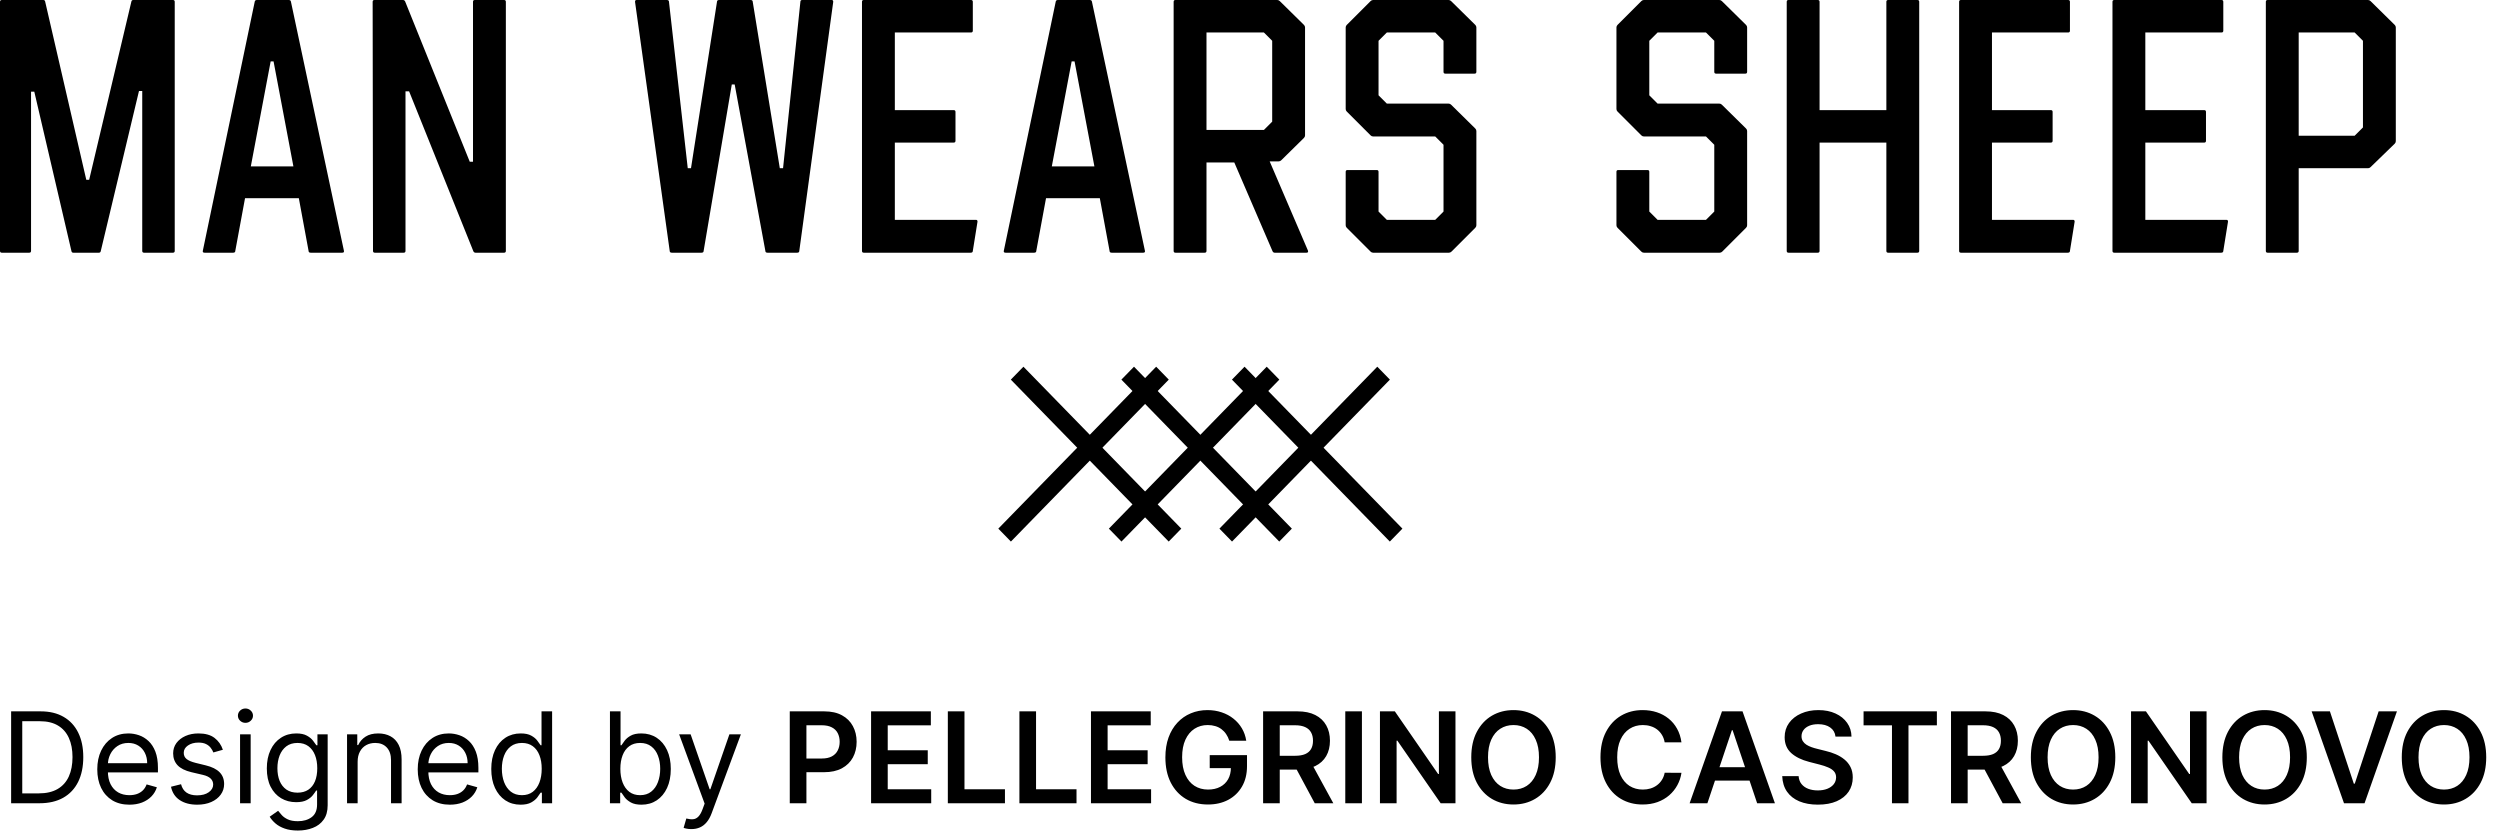 <svg width="277" height="93" viewBox="0 0 277 93" fill="none" xmlns="http://www.w3.org/2000/svg">
<path d="M0.2 28C0.067 28 0 27.933 0 27.8V0.2C0 0.067 0.067 0 0.2 0H4.8C4.907 0 4.973 0.053 5 0.16L9.56 19.92H9.88L14.56 0.16C14.587 0.053 14.653 0 14.76 0H19.16C19.293 0 19.36 0.067 19.36 0.2V27.8C19.36 27.933 19.293 28 19.16 28H15.96C15.827 28 15.76 27.933 15.76 27.8V10.08H15.4L11.16 27.84C11.133 27.947 11.067 28 10.96 28H8.12C8.013 28 7.947 27.947 7.92 27.84L3.8 10.16H3.44V27.8C3.44 27.933 3.373 28 3.24 28H0.2Z" fill="black"/>
<path d="M22.67 28C22.51 28 22.443 27.933 22.47 27.8L28.23 0.16C28.257 0.053 28.337 0 28.47 0H31.99C32.123 0 32.203 0.053 32.23 0.16L38.11 27.8C38.137 27.933 38.07 28 37.91 28H34.43C34.27 28 34.19 27.933 34.19 27.8L33.11 21.96H27.15L26.07 27.8C26.07 27.933 25.99 28 25.83 28H22.67ZM27.79 18.44H32.51L30.31 6.8H29.99L27.79 18.44Z" fill="black"/>
<path d="M41.529 28C41.396 28 41.329 27.933 41.329 27.8L41.289 0.2C41.289 0.067 41.356 0 41.489 0H44.649C44.756 0 44.836 0.053 44.889 0.16L52.049 17.92H52.409V0.2C52.409 0.067 52.476 0 52.609 0H55.849C55.982 0 56.049 0.067 56.049 0.2V27.8C56.049 27.933 55.982 28 55.849 28H52.689C52.582 28 52.502 27.947 52.449 27.84L45.329 10.12H44.929V27.8C44.929 27.933 44.862 28 44.729 28H41.529Z" fill="black"/>
<path d="M74.442 28C74.282 28 74.203 27.933 74.203 27.8L70.362 0.2C70.362 0.067 70.416 0 70.522 0H73.882C74.043 0 74.123 0.067 74.123 0.2L76.203 18.64H76.562L79.442 0.2C79.442 0.067 79.522 0 79.683 0H83.162C83.323 0 83.403 0.067 83.403 0.2L86.403 18.64H86.763L88.683 0.2C88.683 0.067 88.749 0 88.882 0H92.162C92.269 0 92.323 0.067 92.323 0.2L88.562 27.8C88.562 27.933 88.483 28 88.323 28H85.043C84.882 28 84.802 27.933 84.802 27.8L81.403 9.36H81.082L77.963 27.8C77.963 27.933 77.882 28 77.722 28H74.442Z" fill="black"/>
<path d="M95.708 28C95.575 28 95.508 27.933 95.508 27.8V0.2C95.508 0.067 95.575 0 95.708 0H107.588C107.721 0 107.788 0.067 107.788 0.2V3.4C107.788 3.533 107.721 3.6 107.588 3.6H99.148V12.2H105.668C105.801 12.2 105.868 12.267 105.868 12.4V15.6C105.868 15.733 105.801 15.8 105.668 15.8H99.148V24.36H108.148C108.254 24.36 108.308 24.427 108.308 24.56L107.788 27.8C107.788 27.933 107.708 28 107.548 28H95.708Z" fill="black"/>
<path d="M111.42 28C111.26 28 111.193 27.933 111.22 27.8L116.98 0.16C117.007 0.053 117.087 0 117.22 0H120.74C120.873 0 120.953 0.053 120.98 0.16L126.86 27.8C126.887 27.933 126.82 28 126.66 28H123.18C123.02 28 122.94 27.933 122.94 27.8L121.86 21.96H115.9L114.82 27.8C114.82 27.933 114.74 28 114.58 28H111.42ZM116.54 18.44H121.26L119.06 6.8H118.74L116.54 18.44Z" fill="black"/>
<path d="M130.239 28C130.106 28 130.039 27.933 130.039 27.8V0.2C130.039 0.067 130.106 0 130.239 0H141.519C141.626 0 141.719 0.04 141.799 0.12L144.479 2.76C144.559 2.84 144.599 2.933 144.599 3.04V15C144.599 15.107 144.559 15.2 144.479 15.28L141.959 17.76C141.879 17.84 141.786 17.88 141.679 17.88H140.679L144.919 27.76C144.972 27.92 144.919 28 144.759 28H141.239C141.132 28 141.052 27.947 140.999 27.84L136.759 18H133.679V27.8C133.679 27.933 133.612 28 133.479 28H130.239ZM133.679 14.4H140.039L140.959 13.48V4.52L140.039 3.6H133.679V14.4Z" fill="black"/>
<path d="M152.142 28C152.035 28 151.942 27.96 151.862 27.88L149.222 25.24C149.142 25.16 149.102 25.067 149.102 24.96V19.04C149.102 18.907 149.168 18.84 149.302 18.84H152.542C152.675 18.84 152.742 18.907 152.742 19.04V23.44L153.662 24.36H159.022L159.942 23.44V16.04L159.022 15.12H152.142C152.035 15.12 151.942 15.08 151.862 15L149.222 12.36C149.142 12.28 149.102 12.187 149.102 12.08V3.04C149.102 2.933 149.142 2.84 149.222 2.76L151.862 0.12C151.942 0.04 152.035 0 152.142 0H160.502C160.608 0 160.702 0.04 160.782 0.12L163.462 2.76C163.542 2.84 163.582 2.933 163.582 3.04V7.96C163.582 8.093 163.515 8.16 163.382 8.16H160.142C160.008 8.16 159.942 8.093 159.942 7.96V4.52L159.022 3.6H153.662L152.742 4.52V10.56L153.662 11.48H160.502C160.608 11.48 160.702 11.52 160.782 11.6L163.462 14.24C163.542 14.32 163.582 14.413 163.582 14.52V24.96C163.582 25.067 163.542 25.16 163.462 25.24L160.822 27.88C160.742 27.96 160.648 28 160.542 28H152.142Z" fill="black"/>
<path d="M182.142 28C182.035 28 181.942 27.96 181.862 27.88L179.222 25.24C179.142 25.16 179.102 25.067 179.102 24.96V19.04C179.102 18.907 179.168 18.84 179.302 18.84H182.542C182.675 18.84 182.742 18.907 182.742 19.04V23.44L183.662 24.36H189.022L189.942 23.44V16.04L189.022 15.12H182.142C182.035 15.12 181.942 15.08 181.862 15L179.222 12.36C179.142 12.28 179.102 12.187 179.102 12.08V3.04C179.102 2.933 179.142 2.84 179.222 2.76L181.862 0.12C181.942 0.04 182.035 0 182.142 0H190.502C190.608 0 190.702 0.04 190.782 0.12L193.462 2.76C193.542 2.84 193.582 2.933 193.582 3.04V7.96C193.582 8.093 193.515 8.16 193.382 8.16H190.142C190.008 8.16 189.942 8.093 189.942 7.96V4.52L189.022 3.6H183.662L182.742 4.52V10.56L183.662 11.48H190.502C190.608 11.48 190.702 11.52 190.782 11.6L193.462 14.24C193.542 14.32 193.582 14.413 193.582 14.52V24.96C193.582 25.067 193.542 25.16 193.462 25.24L190.822 27.88C190.742 27.96 190.648 28 190.542 28H182.142Z" fill="black"/>
<path d="M198.169 28C198.035 28 197.969 27.933 197.969 27.8V0.2C197.969 0.067 198.035 0 198.169 0H201.409C201.542 0 201.609 0.067 201.609 0.2V12.2H209.009V0.2C209.009 0.067 209.075 0 209.209 0H212.449C212.582 0 212.649 0.067 212.649 0.2V27.8C212.649 27.933 212.582 28 212.449 28H209.209C209.075 28 209.009 27.933 209.009 27.8V15.8H201.609V27.8C201.609 27.933 201.542 28 201.409 28H198.169Z" fill="black"/>
<path d="M217.27 28C217.137 28 217.07 27.933 217.07 27.8V0.2C217.07 0.067 217.137 0 217.27 0H229.15C229.284 0 229.35 0.067 229.35 0.2V3.4C229.35 3.533 229.284 3.6 229.15 3.6H220.71V12.2H227.23C227.364 12.2 227.43 12.267 227.43 12.4V15.6C227.43 15.733 227.364 15.8 227.23 15.8H220.71V24.36H229.71C229.817 24.36 229.87 24.427 229.87 24.56L229.35 27.8C229.35 27.933 229.27 28 229.11 28H217.27Z" fill="black"/>
<path d="M234.262 28C234.129 28 234.062 27.933 234.062 27.8V0.2C234.062 0.067 234.129 0 234.262 0H246.143C246.276 0 246.342 0.067 246.342 0.2V3.4C246.342 3.533 246.276 3.6 246.143 3.6H237.702V12.2H244.223C244.356 12.2 244.423 12.267 244.423 12.4V15.6C244.423 15.733 244.356 15.8 244.223 15.8H237.702V24.36H246.702C246.809 24.36 246.863 24.427 246.863 24.56L246.342 27.8C246.342 27.933 246.262 28 246.102 28H234.262Z" fill="black"/>
<path d="M251.255 28C251.121 28 251.055 27.933 251.055 27.8V0.2C251.055 0.067 251.121 0 251.255 0H262.375C262.481 0 262.575 0.04 262.655 0.12L265.335 2.76C265.415 2.84 265.455 2.933 265.455 3.04V15.64C265.455 15.747 265.415 15.84 265.335 15.92L262.655 18.52C262.575 18.6 262.481 18.64 262.375 18.64H254.695V27.8C254.695 27.933 254.628 28 254.495 28H251.255ZM254.695 15.04H260.895L261.815 14.12V4.52L260.895 3.6H254.695V15.04Z" fill="black"/>
<line y1="-1" x2="25.06" y2="-1" transform="matrix(0.698 0.716 -0.698 0.716 112 42.062)" stroke="black" stroke-width="2"/>
<line y1="-1" x2="25.06" y2="-1" transform="matrix(-0.698 0.716 0.698 0.716 129.5 42.062)" stroke="black" stroke-width="2"/>
<line y1="-1" x2="25.06" y2="-1" transform="matrix(0.698 0.716 -0.698 0.716 124.25 42.062)" stroke="black" stroke-width="2"/>
<line y1="-1" x2="25.06" y2="-1" transform="matrix(-0.698 0.716 0.698 0.716 141.75 42.062)" stroke="black" stroke-width="2"/>
<line y1="-1" x2="25.06" y2="-1" transform="matrix(0.698 0.716 -0.698 0.716 136.5 42.062)" stroke="black" stroke-width="2"/>
<line y1="-1" x2="25.06" y2="-1" transform="matrix(-0.698 0.716 0.698 0.716 154 42.062)" stroke="black" stroke-width="2"/>
<path d="M4.375 89H1.233V78.818H4.514C5.502 78.818 6.347 79.022 7.05 79.43C7.752 79.834 8.291 80.416 8.665 81.175C9.04 81.93 9.227 82.835 9.227 83.889C9.227 84.95 9.038 85.863 8.661 86.629C8.283 87.391 7.732 87.978 7.01 88.388C6.287 88.796 5.409 89 4.375 89ZM2.466 87.906H4.295C5.137 87.906 5.835 87.744 6.388 87.419C6.942 87.094 7.355 86.632 7.626 86.032C7.898 85.432 8.034 84.718 8.034 83.889C8.034 83.067 7.9 82.36 7.631 81.766C7.363 81.17 6.962 80.712 6.428 80.394C5.895 80.073 5.23 79.912 4.435 79.912H2.466V87.906ZM14.338 89.159C13.602 89.159 12.968 88.997 12.434 88.672C11.904 88.344 11.494 87.886 11.206 87.3C10.921 86.71 10.778 86.024 10.778 85.242C10.778 84.459 10.921 83.77 11.206 83.173C11.494 82.573 11.895 82.106 12.409 81.771C12.926 81.433 13.529 81.264 14.219 81.264C14.617 81.264 15.009 81.331 15.397 81.463C15.785 81.596 16.138 81.811 16.456 82.109C16.774 82.404 17.028 82.796 17.217 83.283C17.405 83.77 17.5 84.37 17.5 85.082V85.579H11.614V84.565H16.307C16.307 84.135 16.221 83.75 16.048 83.412C15.879 83.074 15.637 82.807 15.322 82.612C15.011 82.416 14.643 82.318 14.219 82.318C13.751 82.318 13.347 82.434 13.006 82.666C12.668 82.895 12.407 83.193 12.225 83.561C12.043 83.929 11.952 84.323 11.952 84.744V85.421C11.952 85.997 12.051 86.486 12.25 86.887C12.452 87.285 12.732 87.588 13.09 87.797C13.448 88.002 13.864 88.105 14.338 88.105C14.646 88.105 14.925 88.062 15.173 87.976C15.425 87.886 15.642 87.754 15.825 87.578C16.007 87.399 16.148 87.177 16.247 86.912L17.381 87.23C17.261 87.615 17.061 87.953 16.779 88.244C16.497 88.533 16.149 88.758 15.735 88.921C15.321 89.079 14.855 89.159 14.338 89.159ZM24.694 83.074L23.64 83.372C23.574 83.197 23.476 83.026 23.347 82.86C23.221 82.691 23.048 82.552 22.829 82.442C22.611 82.333 22.331 82.278 21.989 82.278C21.522 82.278 21.133 82.386 20.821 82.602C20.513 82.814 20.359 83.084 20.359 83.412C20.359 83.704 20.465 83.934 20.677 84.103C20.889 84.272 21.22 84.413 21.671 84.526L22.805 84.804C23.488 84.97 23.996 85.223 24.331 85.565C24.666 85.903 24.833 86.338 24.833 86.872C24.833 87.31 24.707 87.701 24.455 88.046C24.207 88.39 23.859 88.662 23.411 88.861C22.964 89.06 22.443 89.159 21.85 89.159C21.071 89.159 20.427 88.99 19.916 88.652C19.406 88.314 19.083 87.82 18.947 87.171L20.06 86.892C20.166 87.303 20.367 87.611 20.662 87.817C20.96 88.022 21.35 88.125 21.83 88.125C22.377 88.125 22.811 88.009 23.133 87.777C23.458 87.542 23.62 87.26 23.62 86.932C23.62 86.667 23.527 86.445 23.342 86.266C23.156 86.083 22.871 85.947 22.486 85.858L21.214 85.56C20.514 85.394 20.001 85.137 19.673 84.789C19.348 84.438 19.185 83.999 19.185 83.472C19.185 83.041 19.306 82.66 19.548 82.328C19.794 81.997 20.127 81.737 20.548 81.548C20.972 81.359 21.452 81.264 21.989 81.264C22.745 81.264 23.338 81.43 23.769 81.761C24.203 82.093 24.512 82.53 24.694 83.074ZM26.599 89V81.364H27.773V89H26.599ZM27.196 80.091C26.967 80.091 26.77 80.013 26.604 79.857C26.442 79.701 26.361 79.514 26.361 79.296C26.361 79.077 26.442 78.889 26.604 78.734C26.77 78.578 26.967 78.5 27.196 78.5C27.424 78.5 27.62 78.578 27.782 78.734C27.948 78.889 28.031 79.077 28.031 79.296C28.031 79.514 27.948 79.701 27.782 79.857C27.62 80.013 27.424 80.091 27.196 80.091ZM33.004 92.023C32.437 92.023 31.95 91.95 31.542 91.804C31.135 91.662 30.795 91.472 30.523 91.237C30.255 91.005 30.041 90.757 29.882 90.492L30.816 89.835C30.922 89.974 31.057 90.133 31.219 90.312C31.381 90.495 31.604 90.652 31.885 90.785C32.17 90.921 32.543 90.989 33.004 90.989C33.62 90.989 34.129 90.84 34.53 90.541C34.931 90.243 35.132 89.776 35.132 89.139V87.588H35.032C34.946 87.727 34.824 87.9 34.664 88.105C34.509 88.307 34.283 88.488 33.988 88.647C33.697 88.803 33.302 88.881 32.805 88.881C32.189 88.881 31.635 88.735 31.145 88.443C30.657 88.151 30.271 87.727 29.986 87.171C29.704 86.614 29.564 85.938 29.564 85.142C29.564 84.36 29.701 83.679 29.976 83.099C30.251 82.515 30.634 82.065 31.125 81.746C31.615 81.425 32.182 81.264 32.825 81.264C33.322 81.264 33.717 81.347 34.008 81.513C34.303 81.675 34.529 81.861 34.684 82.07C34.843 82.275 34.966 82.444 35.052 82.577H35.172V81.364H36.305V89.219C36.305 89.875 36.156 90.409 35.858 90.82C35.563 91.234 35.165 91.537 34.664 91.729C34.167 91.925 33.614 92.023 33.004 92.023ZM32.964 87.827C33.435 87.827 33.833 87.719 34.157 87.504C34.482 87.288 34.729 86.978 34.898 86.574C35.067 86.169 35.152 85.686 35.152 85.122C35.152 84.572 35.069 84.086 34.903 83.665C34.737 83.245 34.492 82.915 34.167 82.676C33.842 82.438 33.441 82.318 32.964 82.318C32.467 82.318 32.053 82.444 31.721 82.696C31.393 82.948 31.146 83.286 30.98 83.71C30.818 84.135 30.737 84.605 30.737 85.122C30.737 85.653 30.82 86.121 30.985 86.529C31.154 86.933 31.403 87.252 31.731 87.484C32.063 87.712 32.474 87.827 32.964 87.827ZM39.626 84.406V89H38.453V81.364H39.586V82.557H39.686C39.865 82.169 40.136 81.858 40.501 81.622C40.866 81.383 41.336 81.264 41.913 81.264C42.43 81.264 42.883 81.37 43.27 81.582C43.658 81.791 43.96 82.109 44.175 82.537C44.391 82.961 44.498 83.498 44.498 84.148V89H43.325V84.227C43.325 83.627 43.169 83.16 42.858 82.825C42.546 82.487 42.118 82.318 41.575 82.318C41.2 82.318 40.866 82.399 40.571 82.562C40.279 82.724 40.049 82.961 39.88 83.273C39.711 83.584 39.626 83.962 39.626 84.406ZM49.844 89.159C49.108 89.159 48.473 88.997 47.94 88.672C47.41 88.344 47 87.886 46.712 87.3C46.427 86.71 46.284 86.024 46.284 85.242C46.284 84.459 46.427 83.77 46.712 83.173C47 82.573 47.401 82.106 47.915 81.771C48.432 81.433 49.035 81.264 49.725 81.264C50.122 81.264 50.515 81.331 50.903 81.463C51.291 81.596 51.644 81.811 51.962 82.109C52.28 82.404 52.534 82.796 52.722 83.283C52.911 83.77 53.006 84.37 53.006 85.082V85.579H47.12V84.565H51.813C51.813 84.135 51.727 83.75 51.554 83.412C51.385 83.074 51.143 82.807 50.828 82.612C50.517 82.416 50.149 82.318 49.725 82.318C49.257 82.318 48.853 82.434 48.511 82.666C48.173 82.895 47.913 83.193 47.731 83.561C47.549 83.929 47.458 84.323 47.458 84.744V85.421C47.458 85.997 47.557 86.486 47.756 86.887C47.958 87.285 48.238 87.588 48.596 87.797C48.954 88.002 49.37 88.105 49.844 88.105C50.152 88.105 50.431 88.062 50.679 87.976C50.931 87.886 51.148 87.754 51.33 87.578C51.513 87.399 51.654 87.177 51.753 86.912L52.886 87.23C52.767 87.615 52.567 87.953 52.285 88.244C52.003 88.533 51.655 88.758 51.241 88.921C50.827 89.079 50.361 89.159 49.844 89.159ZM57.674 89.159C57.038 89.159 56.476 88.998 55.989 88.677C55.502 88.352 55.12 87.895 54.845 87.305C54.57 86.711 54.433 86.01 54.433 85.202C54.433 84.4 54.57 83.704 54.845 83.114C55.12 82.524 55.503 82.068 55.994 81.746C56.484 81.425 57.051 81.264 57.694 81.264C58.191 81.264 58.584 81.347 58.872 81.513C59.164 81.675 59.386 81.861 59.538 82.07C59.694 82.275 59.815 82.444 59.901 82.577H60.001V78.818H61.174V89H60.041V87.827H59.901C59.815 87.966 59.693 88.142 59.534 88.354C59.374 88.562 59.147 88.75 58.852 88.915C58.557 89.078 58.165 89.159 57.674 89.159ZM57.833 88.105C58.304 88.105 58.702 87.983 59.026 87.737C59.351 87.489 59.598 87.146 59.767 86.708C59.936 86.267 60.021 85.758 60.021 85.182C60.021 84.612 59.938 84.113 59.772 83.685C59.606 83.254 59.361 82.92 59.036 82.681C58.712 82.439 58.31 82.318 57.833 82.318C57.336 82.318 56.922 82.446 56.59 82.701C56.262 82.953 56.015 83.296 55.85 83.73C55.687 84.161 55.606 84.645 55.606 85.182C55.606 85.725 55.689 86.219 55.855 86.663C56.024 87.104 56.272 87.456 56.6 87.717C56.932 87.976 57.343 88.105 57.833 88.105ZM67.583 89V78.818H68.756V82.577H68.855C68.942 82.444 69.061 82.275 69.213 82.07C69.369 81.861 69.591 81.675 69.879 81.513C70.171 81.347 70.566 81.264 71.063 81.264C71.706 81.264 72.272 81.425 72.763 81.746C73.254 82.068 73.636 82.524 73.911 83.114C74.186 83.704 74.324 84.4 74.324 85.202C74.324 86.01 74.186 86.711 73.911 87.305C73.636 87.895 73.255 88.352 72.768 88.677C72.281 88.998 71.719 89.159 71.083 89.159C70.592 89.159 70.199 89.078 69.904 88.915C69.609 88.75 69.382 88.562 69.223 88.354C69.064 88.142 68.942 87.966 68.855 87.827H68.716V89H67.583ZM68.736 85.182C68.736 85.758 68.82 86.267 68.99 86.708C69.159 87.146 69.406 87.489 69.73 87.737C70.055 87.983 70.453 88.105 70.924 88.105C71.414 88.105 71.823 87.976 72.151 87.717C72.483 87.456 72.731 87.104 72.897 86.663C73.066 86.219 73.151 85.725 73.151 85.182C73.151 84.645 73.068 84.161 72.902 83.73C72.74 83.296 72.493 82.953 72.161 82.701C71.833 82.446 71.421 82.318 70.924 82.318C70.446 82.318 70.045 82.439 69.72 82.681C69.395 82.92 69.15 83.254 68.985 83.685C68.819 84.113 68.736 84.612 68.736 85.182ZM76.601 91.864C76.402 91.864 76.225 91.847 76.069 91.814C75.913 91.784 75.806 91.754 75.746 91.724L76.044 90.69C76.329 90.763 76.581 90.79 76.8 90.77C77.019 90.75 77.213 90.652 77.382 90.477C77.554 90.304 77.711 90.024 77.854 89.636L78.073 89.04L75.249 81.364H76.522L78.629 87.449H78.709L80.817 81.364H82.09L78.848 90.114C78.702 90.508 78.522 90.835 78.306 91.093C78.091 91.355 77.841 91.549 77.556 91.675C77.274 91.801 76.956 91.864 76.601 91.864ZM87.506 89V78.818H91.324C92.107 78.818 92.763 78.964 93.293 79.256C93.827 79.547 94.23 79.948 94.501 80.459C94.776 80.966 94.914 81.543 94.914 82.189C94.914 82.842 94.776 83.422 94.501 83.929C94.226 84.436 93.82 84.835 93.283 85.127C92.746 85.415 92.085 85.56 91.299 85.56H88.769V84.043H91.051C91.508 84.043 91.883 83.964 92.174 83.805C92.466 83.646 92.682 83.427 92.821 83.148C92.963 82.87 93.035 82.55 93.035 82.189C93.035 81.828 92.963 81.51 92.821 81.234C92.682 80.959 92.465 80.746 92.17 80.593C91.878 80.437 91.502 80.359 91.041 80.359H89.351V89H87.506ZM96.516 89V78.818H103.138V80.364H98.36V83.129H102.795V84.675H98.36V87.454H103.178V89H96.516ZM105.02 89V78.818H106.864V87.454H111.349V89H105.02ZM112.95 89V78.818H114.794V87.454H119.278V89H112.95ZM120.879 89V78.818H127.501V80.364H122.724V83.129H127.158V84.675H122.724V87.454H127.541V89H120.879ZM136.204 82.07C136.121 81.801 136.007 81.561 135.861 81.349C135.719 81.133 135.546 80.949 135.344 80.797C135.145 80.644 134.917 80.53 134.658 80.454C134.4 80.374 134.118 80.335 133.813 80.335C133.266 80.335 132.779 80.472 132.351 80.747C131.924 81.022 131.587 81.427 131.342 81.96C131.1 82.49 130.979 83.137 130.979 83.899C130.979 84.668 131.1 85.319 131.342 85.853C131.584 86.387 131.92 86.793 132.351 87.071C132.782 87.346 133.283 87.484 133.853 87.484C134.37 87.484 134.817 87.384 135.195 87.185C135.576 86.987 135.869 86.705 136.075 86.34C136.28 85.972 136.383 85.541 136.383 85.048L136.801 85.112H134.037V83.671H138.168V84.894C138.168 85.765 137.982 86.519 137.611 87.156C137.24 87.792 136.73 88.282 136.08 88.627C135.43 88.969 134.685 89.139 133.843 89.139C132.905 89.139 132.081 88.929 131.372 88.508C130.666 88.084 130.114 87.482 129.716 86.703C129.322 85.921 129.125 84.993 129.125 83.919C129.125 83.097 129.241 82.363 129.473 81.717C129.708 81.07 130.036 80.522 130.457 80.071C130.878 79.617 131.372 79.272 131.939 79.037C132.505 78.798 133.122 78.679 133.788 78.679C134.351 78.679 134.877 78.762 135.364 78.928C135.851 79.09 136.284 79.322 136.662 79.624C137.043 79.925 137.356 80.283 137.601 80.697C137.846 81.112 138.007 81.569 138.083 82.07H136.204ZM139.952 89V78.818H143.77C144.552 78.818 145.208 78.954 145.738 79.226C146.272 79.498 146.675 79.879 146.947 80.369C147.222 80.856 147.359 81.425 147.359 82.075C147.359 82.728 147.22 83.294 146.942 83.775C146.666 84.252 146.26 84.622 145.724 84.883C145.187 85.142 144.527 85.271 143.745 85.271H141.025V83.74H143.496C143.954 83.74 144.328 83.677 144.62 83.551C144.912 83.422 145.127 83.235 145.266 82.989C145.409 82.741 145.48 82.436 145.48 82.075C145.48 81.713 145.409 81.405 145.266 81.15C145.124 80.891 144.907 80.696 144.615 80.563C144.323 80.427 143.947 80.359 143.486 80.359H141.796V89H139.952ZM145.211 84.386L147.732 89H145.674L143.198 84.386H145.211ZM150.901 78.818V89H149.057V78.818H150.901ZM161.266 78.818V89H159.625L154.828 82.065H154.743V89H152.899V78.818H154.549L159.342 85.758H159.431V78.818H161.266ZM172.374 83.909C172.374 85.006 172.168 85.946 171.757 86.728C171.35 87.507 170.793 88.103 170.087 88.518C169.384 88.932 168.587 89.139 167.695 89.139C166.804 89.139 166.005 88.932 165.299 88.518C164.597 88.1 164.04 87.502 163.629 86.723C163.221 85.941 163.017 85.003 163.017 83.909C163.017 82.812 163.221 81.874 163.629 81.095C164.04 80.313 164.597 79.715 165.299 79.3C166.005 78.886 166.804 78.679 167.695 78.679C168.587 78.679 169.384 78.886 170.087 79.3C170.793 79.715 171.35 80.313 171.757 81.095C172.168 81.874 172.374 82.812 172.374 83.909ZM170.519 83.909C170.519 83.137 170.398 82.486 170.156 81.955C169.918 81.422 169.586 81.019 169.162 80.747C168.738 80.472 168.249 80.335 167.695 80.335C167.142 80.335 166.653 80.472 166.229 80.747C165.805 81.019 165.472 81.422 165.23 81.955C164.991 82.486 164.872 83.137 164.872 83.909C164.872 84.681 164.991 85.334 165.23 85.868C165.472 86.398 165.805 86.801 166.229 87.076C166.653 87.348 167.142 87.484 167.695 87.484C168.249 87.484 168.738 87.348 169.162 87.076C169.586 86.801 169.918 86.398 170.156 85.868C170.398 85.334 170.519 84.681 170.519 83.909ZM186.305 82.254H184.446C184.393 81.949 184.295 81.678 184.153 81.443C184.01 81.204 183.833 81.002 183.621 80.837C183.409 80.671 183.167 80.547 182.895 80.464C182.626 80.378 182.336 80.335 182.025 80.335C181.471 80.335 180.981 80.474 180.553 80.752C180.126 81.027 179.791 81.432 179.549 81.965C179.307 82.496 179.186 83.144 179.186 83.909C179.186 84.688 179.307 85.344 179.549 85.878C179.794 86.408 180.129 86.809 180.553 87.081C180.981 87.349 181.47 87.484 182.02 87.484C182.325 87.484 182.61 87.444 182.875 87.364C183.143 87.281 183.384 87.16 183.596 87.001C183.811 86.842 183.992 86.647 184.138 86.415C184.287 86.183 184.39 85.918 184.446 85.619L186.305 85.629C186.236 86.113 186.085 86.567 185.853 86.992C185.624 87.416 185.324 87.79 184.953 88.115C184.582 88.437 184.148 88.688 183.651 88.871C183.153 89.05 182.602 89.139 181.995 89.139C181.1 89.139 180.301 88.932 179.599 88.518C178.896 88.103 178.343 87.505 177.938 86.723C177.534 85.941 177.332 85.003 177.332 83.909C177.332 82.812 177.536 81.874 177.943 81.095C178.351 80.313 178.906 79.715 179.609 79.3C180.311 78.886 181.107 78.679 181.995 78.679C182.562 78.679 183.089 78.758 183.576 78.918C184.063 79.077 184.497 79.31 184.879 79.619C185.26 79.924 185.573 80.298 185.818 80.742C186.067 81.183 186.229 81.687 186.305 82.254ZM189.179 89H187.21L190.795 78.818H193.072L196.661 89H194.692L191.973 80.906H191.893L189.179 89ZM189.244 85.008H194.613V86.489H189.244V85.008ZM203.372 81.617C203.325 81.183 203.13 80.845 202.785 80.603C202.444 80.361 201.999 80.24 201.453 80.24C201.068 80.24 200.738 80.298 200.463 80.414C200.188 80.53 199.978 80.688 199.832 80.886C199.686 81.085 199.611 81.312 199.608 81.567C199.608 81.78 199.656 81.963 199.752 82.119C199.852 82.275 199.986 82.408 200.155 82.517C200.324 82.623 200.511 82.713 200.717 82.785C200.922 82.858 201.129 82.92 201.338 82.969L202.293 83.208C202.677 83.298 203.047 83.419 203.401 83.571C203.759 83.724 204.079 83.916 204.361 84.148C204.646 84.38 204.871 84.66 205.037 84.988C205.203 85.316 205.286 85.701 205.286 86.141C205.286 86.738 205.133 87.263 204.828 87.717C204.523 88.168 204.083 88.521 203.506 88.776C202.932 89.028 202.238 89.154 201.423 89.154C200.631 89.154 199.943 89.031 199.36 88.786C198.78 88.541 198.325 88.183 197.997 87.712C197.673 87.242 197.497 86.668 197.47 85.992H199.285C199.311 86.347 199.421 86.642 199.613 86.877C199.805 87.112 200.056 87.288 200.364 87.404C200.675 87.52 201.023 87.578 201.408 87.578C201.809 87.578 202.16 87.519 202.462 87.399C202.767 87.276 203.005 87.108 203.178 86.892C203.35 86.673 203.438 86.418 203.441 86.126C203.438 85.861 203.36 85.642 203.208 85.47C203.055 85.294 202.841 85.149 202.566 85.033C202.294 84.913 201.976 84.807 201.612 84.715L200.453 84.416C199.615 84.201 198.952 83.874 198.465 83.437C197.981 82.996 197.739 82.411 197.739 81.682C197.739 81.082 197.901 80.557 198.226 80.106C198.554 79.655 199 79.305 199.563 79.057C200.127 78.805 200.765 78.679 201.477 78.679C202.2 78.679 202.833 78.805 203.377 79.057C203.923 79.305 204.353 79.652 204.664 80.096C204.976 80.537 205.137 81.044 205.146 81.617H203.372ZM206.483 80.364V78.818H214.606V80.364H211.459V89H209.63V80.364H206.483ZM216.172 89V78.818H219.99C220.773 78.818 221.429 78.954 221.959 79.226C222.493 79.498 222.895 79.879 223.167 80.369C223.442 80.856 223.58 81.425 223.58 82.075C223.58 82.728 223.441 83.294 223.162 83.775C222.887 84.252 222.481 84.622 221.944 84.883C221.407 85.142 220.748 85.271 219.966 85.271H217.246V83.74H219.717C220.174 83.74 220.549 83.677 220.841 83.551C221.132 83.422 221.348 83.235 221.487 82.989C221.629 82.741 221.701 82.436 221.701 82.075C221.701 81.713 221.629 81.405 221.487 81.15C221.344 80.891 221.127 80.696 220.836 80.563C220.544 80.427 220.168 80.359 219.707 80.359H218.017V89H216.172ZM221.432 84.386L223.953 89H221.895L219.419 84.386H221.432ZM234.376 83.909C234.376 85.006 234.17 85.946 233.759 86.728C233.352 87.507 232.795 88.103 232.089 88.518C231.386 88.932 230.589 89.139 229.697 89.139C228.806 89.139 228.007 88.932 227.301 88.518C226.598 88.1 226.042 87.502 225.631 86.723C225.223 85.941 225.019 85.003 225.019 83.909C225.019 82.812 225.223 81.874 225.631 81.095C226.042 80.313 226.598 79.715 227.301 79.3C228.007 78.886 228.806 78.679 229.697 78.679C230.589 78.679 231.386 78.886 232.089 79.3C232.795 79.715 233.352 80.313 233.759 81.095C234.17 81.874 234.376 82.812 234.376 83.909ZM232.521 83.909C232.521 83.137 232.4 82.486 232.158 81.955C231.92 81.422 231.588 81.019 231.164 80.747C230.74 80.472 230.251 80.335 229.697 80.335C229.144 80.335 228.655 80.472 228.231 80.747C227.807 81.019 227.473 81.422 227.232 81.955C226.993 82.486 226.874 83.137 226.874 83.909C226.874 84.681 226.993 85.334 227.232 85.868C227.473 86.398 227.807 86.801 228.231 87.076C228.655 87.348 229.144 87.484 229.697 87.484C230.251 87.484 230.74 87.348 231.164 87.076C231.588 86.801 231.92 86.398 232.158 85.868C232.4 85.334 232.521 84.681 232.521 83.909ZM244.487 78.818V89H242.846L238.048 82.065H237.964V89H236.119V78.818H237.77L242.563 85.758H242.652V78.818H244.487ZM255.594 83.909C255.594 85.006 255.389 85.946 254.978 86.728C254.57 87.507 254.013 88.103 253.308 88.518C252.605 88.932 251.808 89.139 250.916 89.139C250.025 89.139 249.226 88.932 248.52 88.518C247.817 88.1 247.26 87.502 246.849 86.723C246.442 85.941 246.238 85.003 246.238 83.909C246.238 82.812 246.442 81.874 246.849 81.095C247.26 80.313 247.817 79.715 248.52 79.3C249.226 78.886 250.025 78.679 250.916 78.679C251.808 78.679 252.605 78.886 253.308 79.3C254.013 79.715 254.57 80.313 254.978 81.095C255.389 81.874 255.594 82.812 255.594 83.909ZM253.74 83.909C253.74 83.137 253.619 82.486 253.377 81.955C253.138 81.422 252.807 81.019 252.383 80.747C251.959 80.472 251.47 80.335 250.916 80.335C250.363 80.335 249.874 80.472 249.45 80.747C249.025 81.019 248.692 81.422 248.45 81.955C248.212 82.486 248.092 83.137 248.092 83.909C248.092 84.681 248.212 85.334 248.45 85.868C248.692 86.398 249.025 86.801 249.45 87.076C249.874 87.348 250.363 87.484 250.916 87.484C251.47 87.484 251.959 87.348 252.383 87.076C252.807 86.801 253.138 86.398 253.377 85.868C253.619 85.334 253.74 84.681 253.74 83.909ZM258.154 78.818L260.803 86.832H260.908L263.553 78.818H265.581L261.992 89H259.715L256.13 78.818H258.154ZM275.473 83.909C275.473 85.006 275.268 85.946 274.857 86.728C274.449 87.507 273.892 88.103 273.186 88.518C272.484 88.932 271.687 89.139 270.795 89.139C269.904 89.139 269.105 88.932 268.399 88.518C267.696 88.1 267.139 87.502 266.728 86.723C266.321 85.941 266.117 85.003 266.117 83.909C266.117 82.812 266.321 81.874 266.728 81.095C267.139 80.313 267.696 79.715 268.399 79.3C269.105 78.886 269.904 78.679 270.795 78.679C271.687 78.679 272.484 78.886 273.186 79.3C273.892 79.715 274.449 80.313 274.857 81.095C275.268 81.874 275.473 82.812 275.473 83.909ZM273.619 83.909C273.619 83.137 273.498 82.486 273.256 81.955C273.017 81.422 272.686 81.019 272.262 80.747C271.837 80.472 271.349 80.335 270.795 80.335C270.242 80.335 269.753 80.472 269.328 80.747C268.904 81.019 268.571 81.422 268.329 81.955C268.091 82.486 267.971 83.137 267.971 83.909C267.971 84.681 268.091 85.334 268.329 85.868C268.571 86.398 268.904 86.801 269.328 87.076C269.753 87.348 270.242 87.484 270.795 87.484C271.349 87.484 271.837 87.348 272.262 87.076C272.686 86.801 273.017 86.398 273.256 85.868C273.498 85.334 273.619 84.681 273.619 83.909Z" fill="black"/>
</svg>
